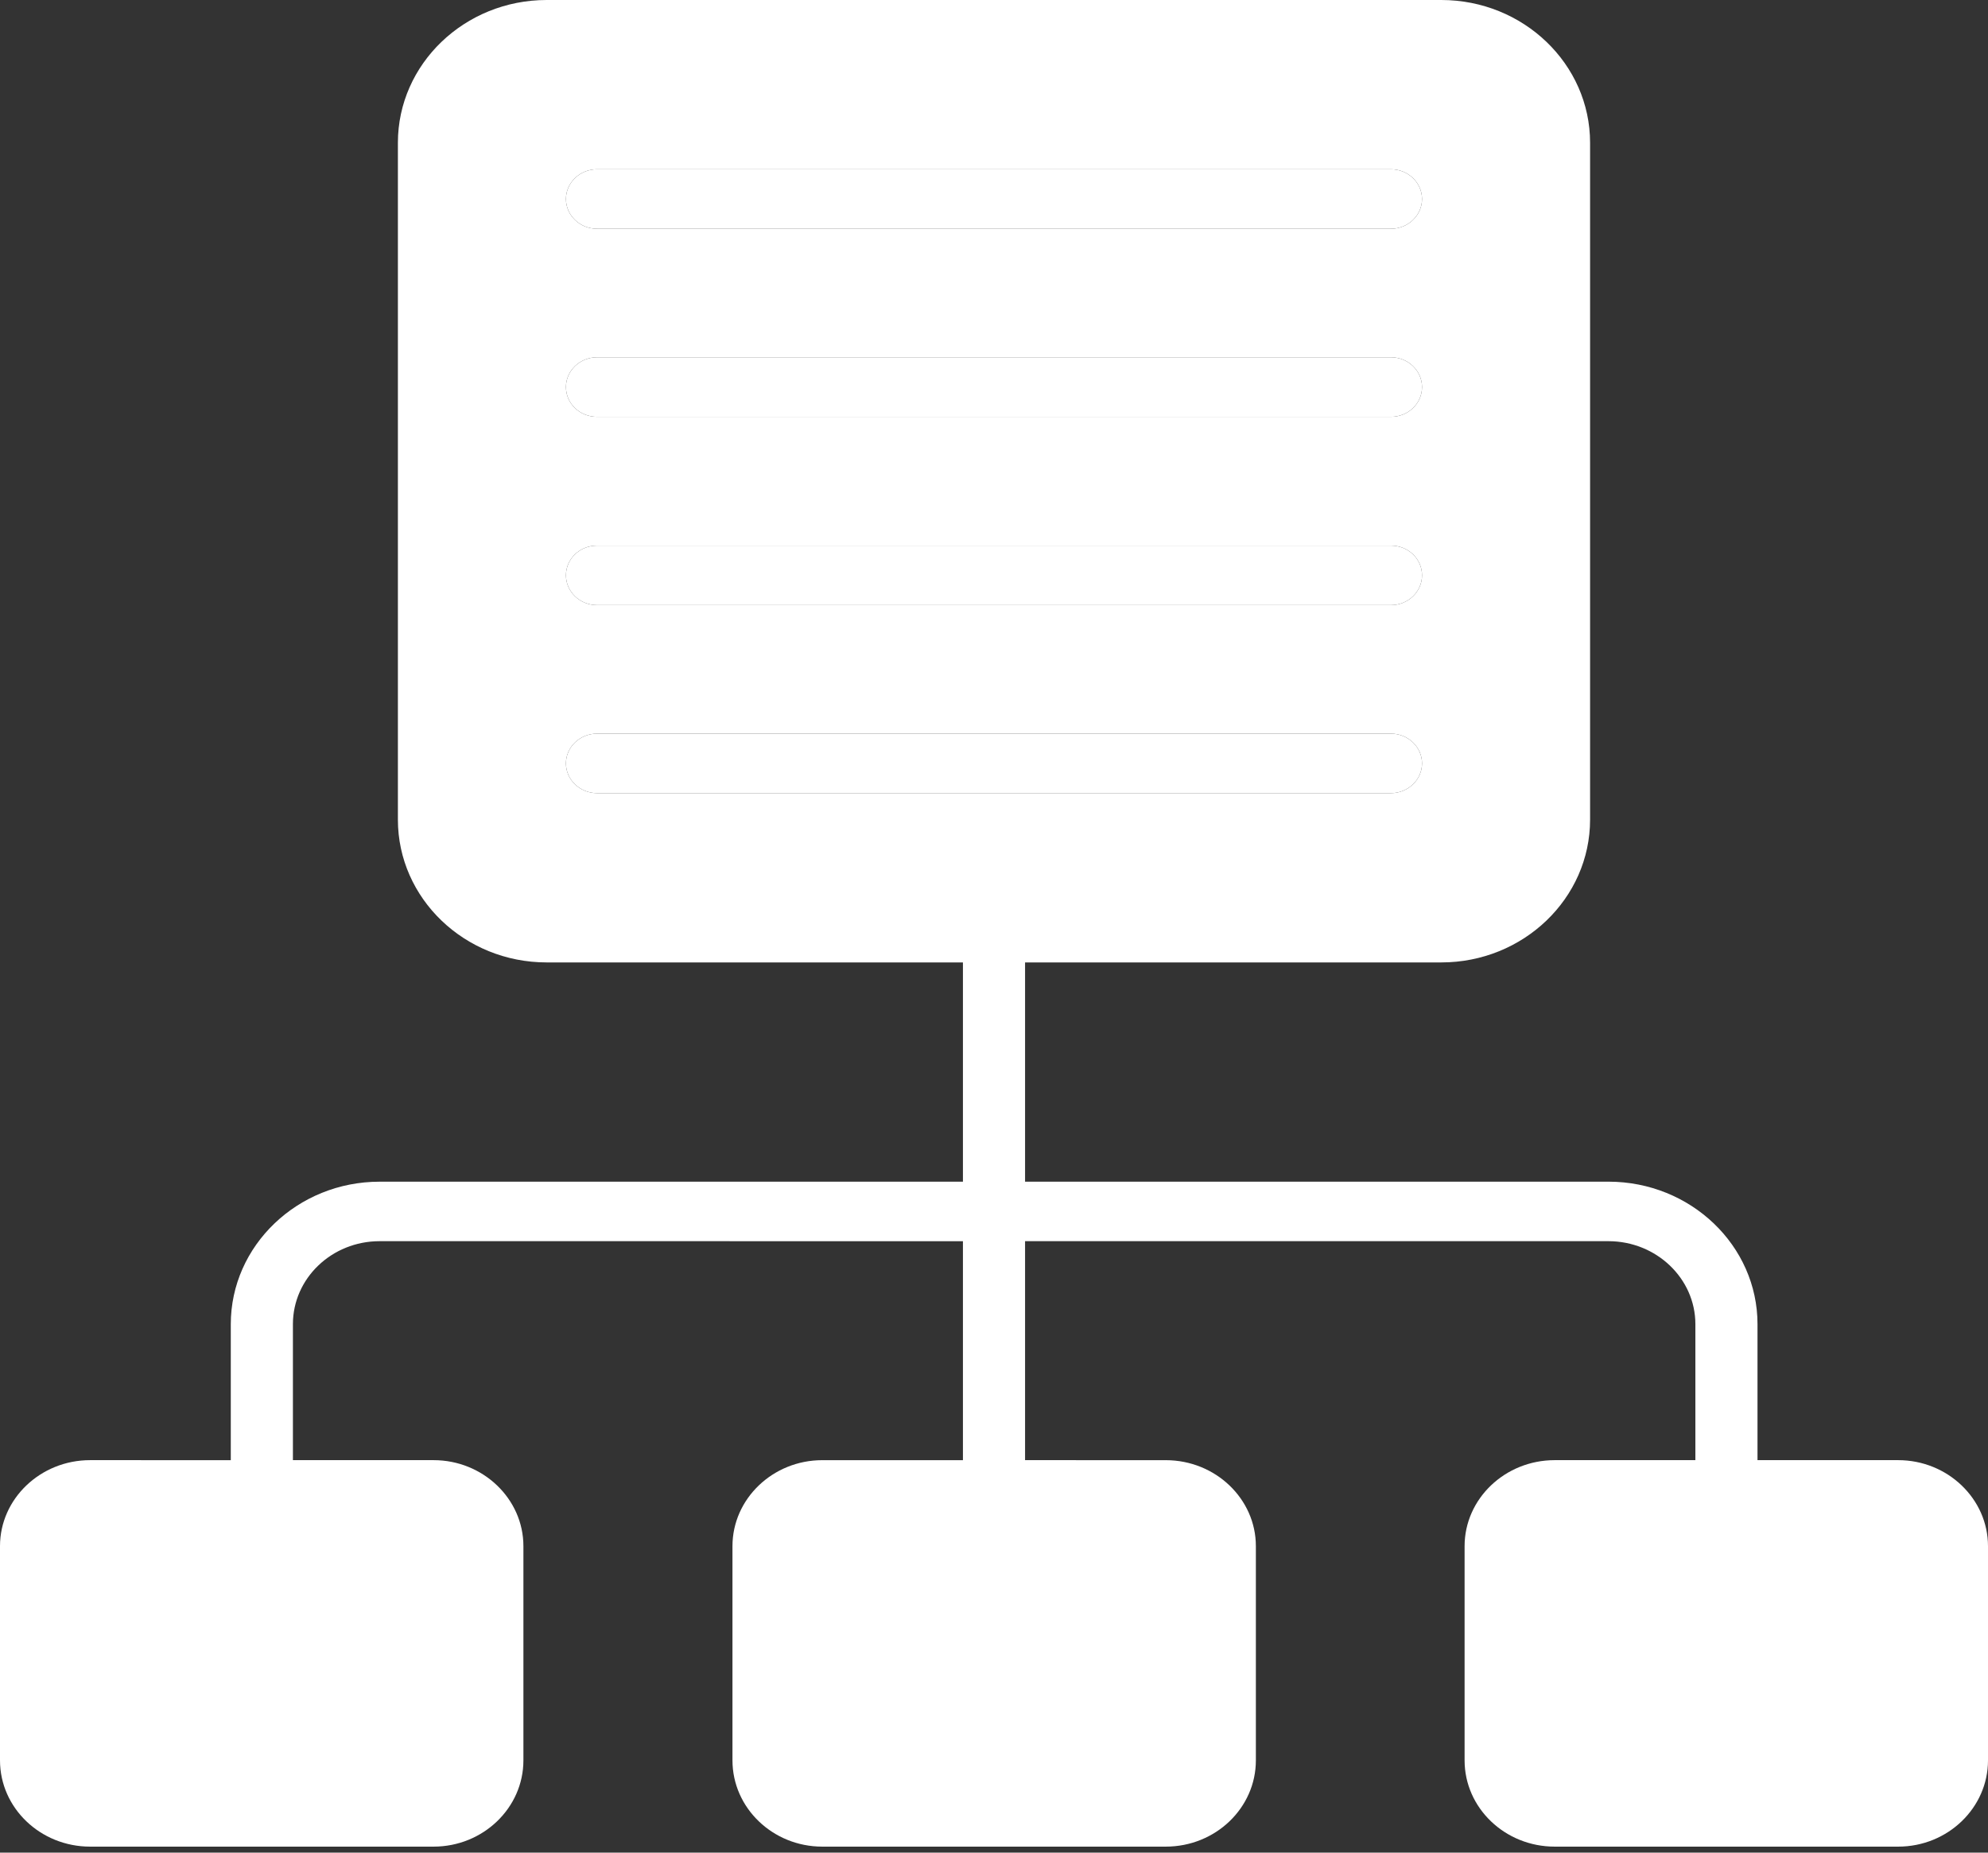 <?xml version="1.0" encoding="UTF-8"?> <svg xmlns="http://www.w3.org/2000/svg" width="88" height="82" viewBox="0 0 88 82" fill="none"><rect x="0" y="0" width="88" height="82" fill="#333333" stroke="none"/> <path d="M84.026 64.628H77.797V58.61C77.797 55.134 74.841 52.302 71.198 52.302L45.375 52.303V42.598H63.8C67.43 42.598 70.386 39.767 70.386 36.277V6.32C70.386 2.831 67.43 0 63.8 0H24.199C20.569 0 17.613 2.831 17.613 6.32V36.277C17.613 39.767 20.569 42.598 24.199 42.598H42.625V52.303H16.803C13.173 52.303 10.216 55.134 10.216 58.611V64.629L3.988 64.628C1.788 64.628 0 66.34 0 68.434V77.915C0 80.022 1.788 81.734 3.988 81.734H19.195C21.381 81.734 23.169 80.022 23.169 77.915V68.434C23.169 66.34 21.381 64.628 19.195 64.628H12.966V58.61C12.966 56.582 14.685 54.936 16.803 54.936L42.625 54.937V64.629H36.397C34.21 64.629 32.423 66.34 32.423 68.434V77.915C32.423 80.022 34.21 81.734 36.397 81.734H51.604C53.804 81.734 55.592 80.023 55.592 77.915V68.434C55.592 66.341 53.804 64.629 51.604 64.629L45.375 64.628V54.936H71.197C73.315 54.936 75.047 56.582 75.047 58.61V64.628H68.819C66.619 64.628 64.831 66.34 64.831 68.434V77.915C64.831 80.022 66.619 81.734 68.819 81.734H84.026C86.212 81.734 88 80.022 88 77.915V68.434C88 66.34 86.212 64.628 84.026 64.628ZM26.427 7.492H61.573C62.328 7.492 62.947 8.085 62.947 8.809C62.947 9.533 62.328 10.125 61.573 10.125H26.427C25.67 10.125 25.052 9.533 25.052 8.809C25.051 8.084 25.67 7.492 26.427 7.492ZM26.427 15.814H61.573C62.328 15.814 62.947 16.407 62.947 17.131C62.947 17.868 62.328 18.448 61.573 18.448L26.427 18.448C25.67 18.448 25.052 17.869 25.052 17.131C25.051 16.407 25.67 15.814 26.427 15.814ZM26.427 24.149H61.573C62.328 24.149 62.947 24.729 62.947 25.466C62.947 26.191 62.328 26.783 61.573 26.783H26.427C25.67 26.783 25.052 26.19 25.052 25.466C25.051 24.729 25.67 24.149 26.427 24.149ZM25.051 33.788C25.051 33.064 25.67 32.472 26.426 32.472H61.572C62.328 32.472 62.947 33.064 62.947 33.788C62.947 34.513 62.328 35.105 61.572 35.105H26.428C25.671 35.105 25.051 34.513 25.051 33.788Z" fill="white"></path> <path d="M26.427 7.492H61.573C62.328 7.492 62.947 8.085 62.947 8.809C62.947 9.533 62.328 10.125 61.573 10.125H26.427C25.67 10.125 25.052 9.533 25.052 8.809C25.051 8.084 25.67 7.492 26.427 7.492Z" fill="white"></path> <path d="M26.427 15.814H61.573C62.328 15.814 62.947 16.407 62.947 17.131C62.947 17.868 62.328 18.448 61.573 18.448L26.427 18.448C25.67 18.448 25.052 17.869 25.052 17.131C25.051 16.407 25.67 15.814 26.427 15.814Z" fill="white"></path> <path d="M26.427 24.149H61.573C62.328 24.149 62.947 24.729 62.947 25.466C62.947 26.191 62.328 26.783 61.573 26.783H26.427C25.67 26.783 25.052 26.19 25.052 25.466C25.051 24.729 25.67 24.149 26.427 24.149Z" fill="white"></path> <path d="M25.051 33.788C25.051 33.064 25.67 32.472 26.426 32.472H61.572C62.328 32.472 62.947 33.064 62.947 33.788C62.947 34.513 62.328 35.105 61.572 35.105H26.428C25.671 35.105 25.051 34.513 25.051 33.788Z" fill="white"></path> </svg> 